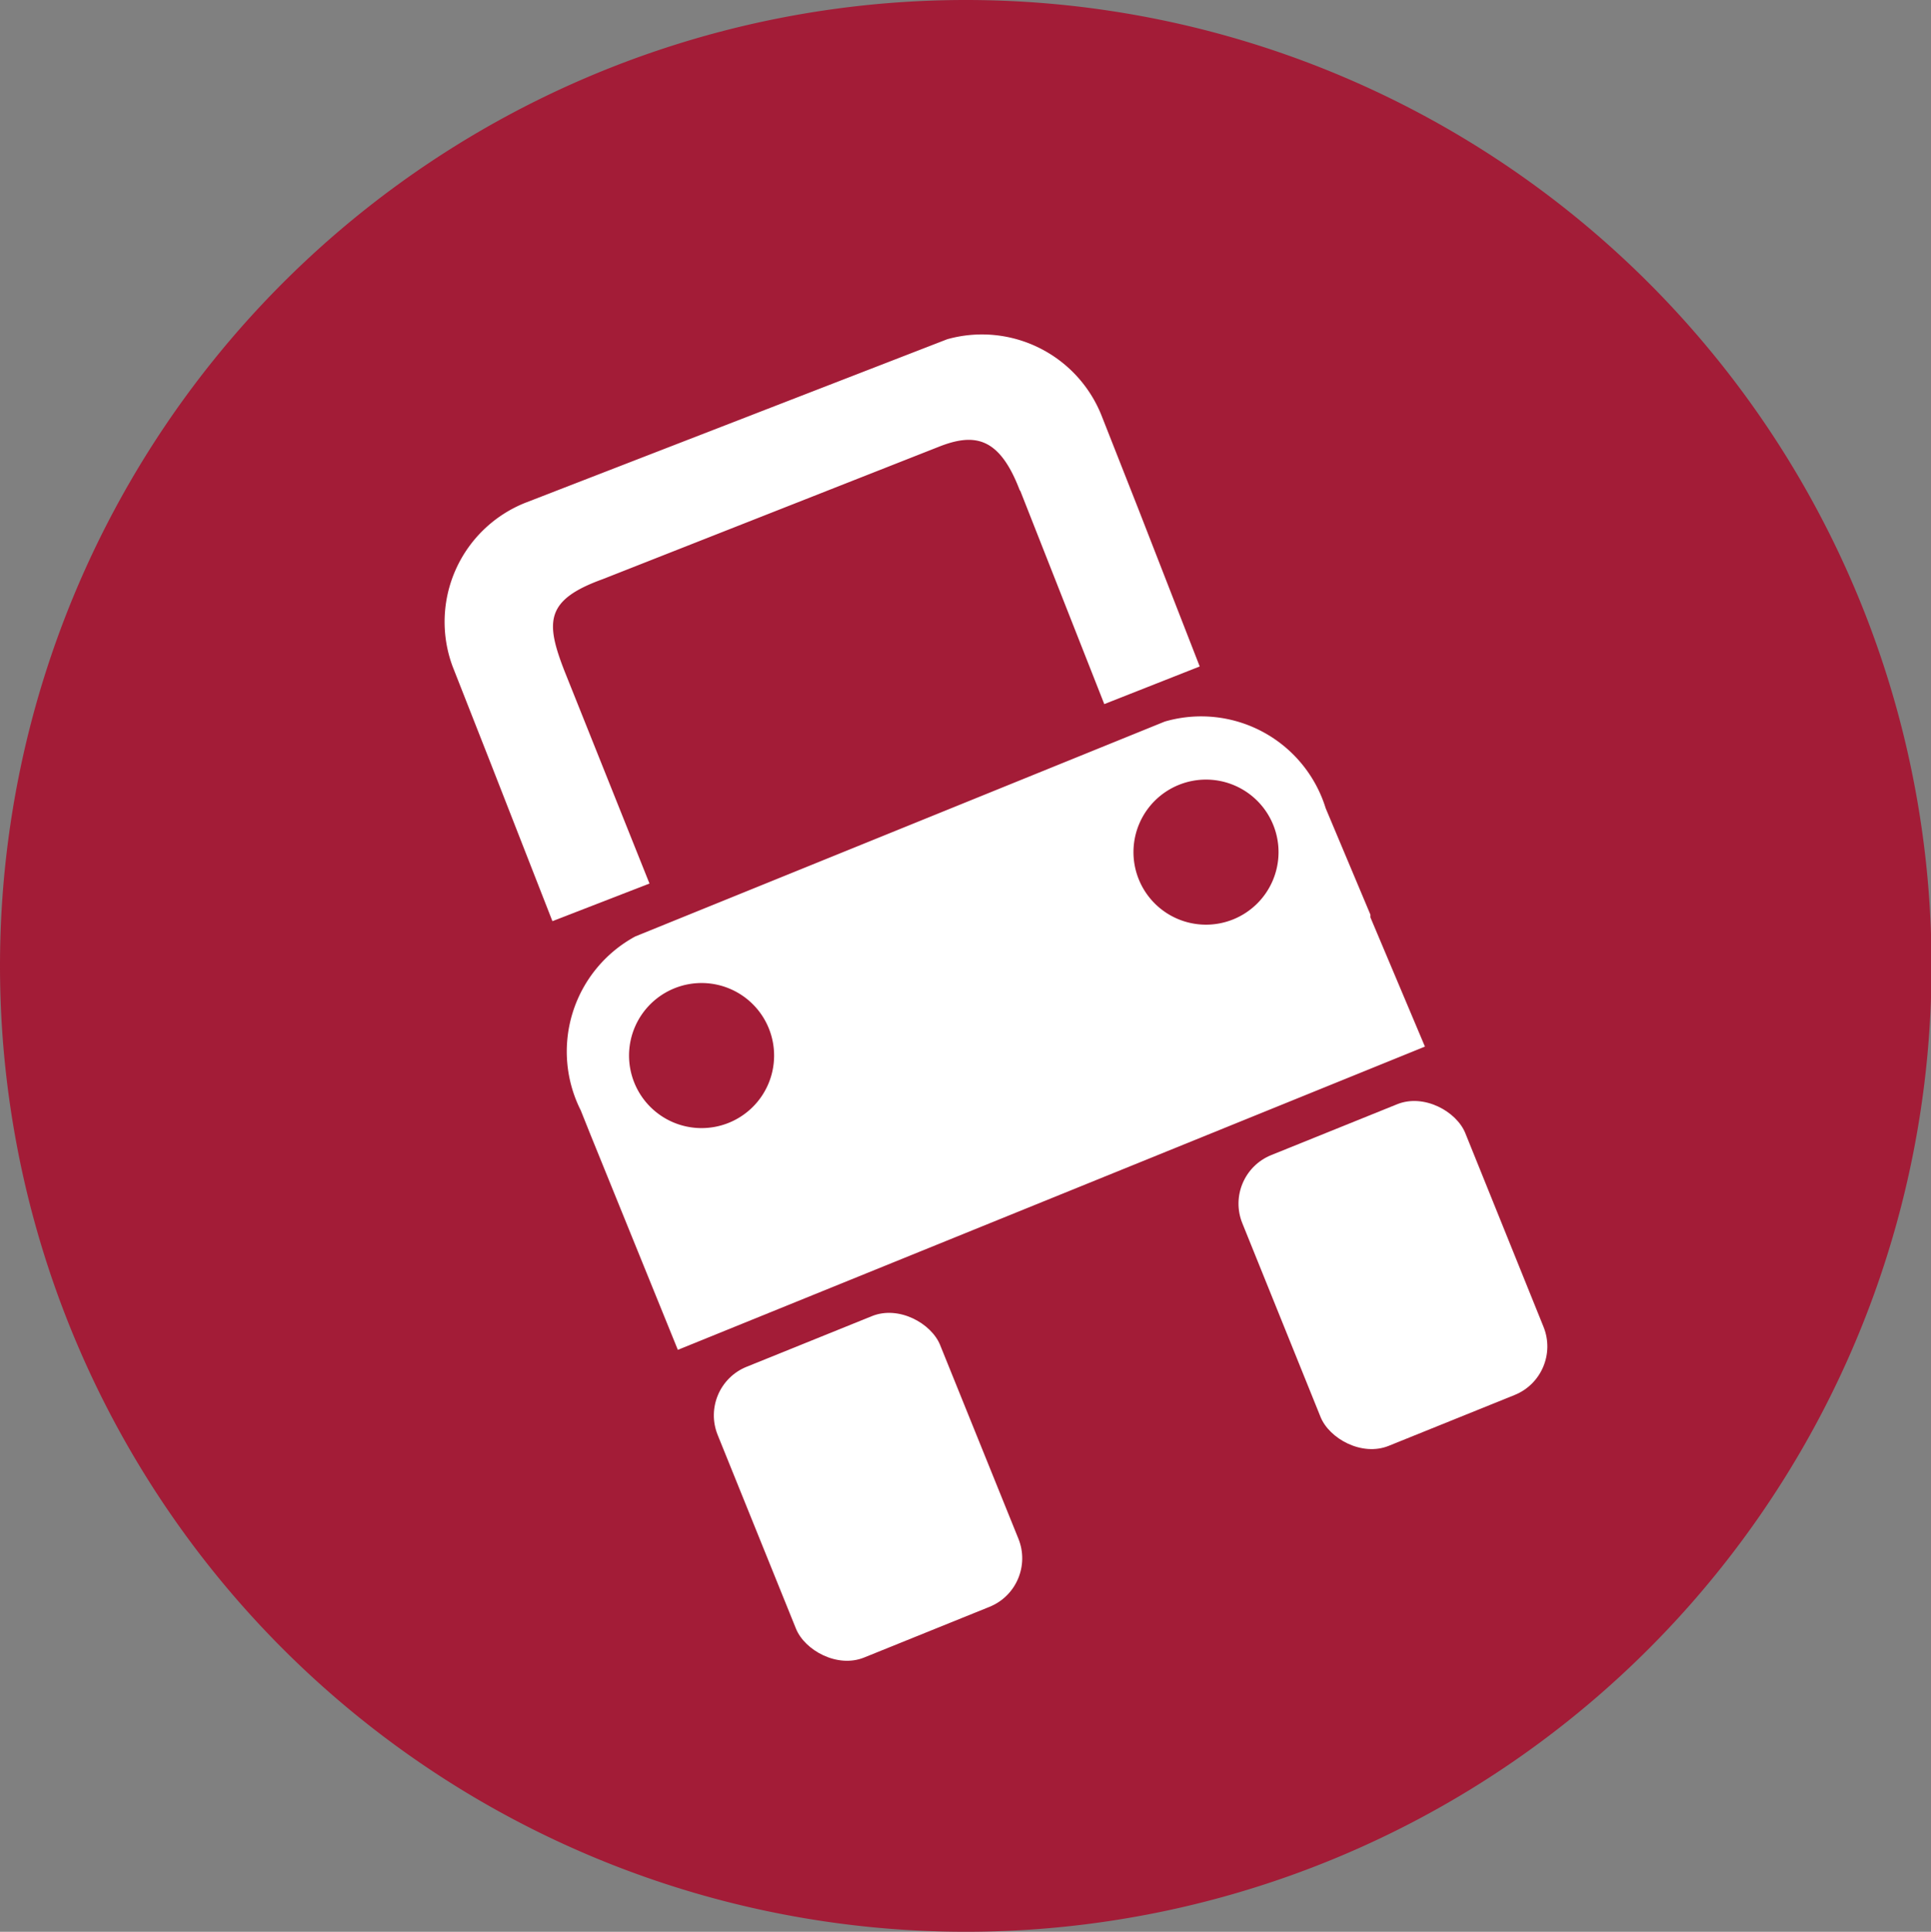 <svg xmlns="http://www.w3.org/2000/svg" viewBox="0 0 35.41 35.42"><rect x="0" y="0" width="35.41" height="35.42" fill="#808080" stroke="none"/><defs><style>.a{fill:#a31c37;}.b{fill:#fff;}</style></defs><title>shuttle</title><path class="a" d="M0,17.71A17.71,17.71,0,1,0,17.71,0,17.71,17.71,0,0,0,0,17.71"/><rect class="b" x="13.72" y="24.39" width="4.4" height="5.75" rx="0.96" ry="0.96" transform="translate(-9.06 7.95) rotate(-22.01)"/><rect class="b" x="23.34" y="20.51" width="4.41" height="5.75" rx="0.96" ry="0.96" transform="translate(-6.9 11.26) rotate(-21.99)"/><path class="b" d="M21.62,14.39a1.33,1.33,0,1,0,1.73.74,1.33,1.33,0,0,0-1.73-.74m-9.25,3.73a1.33,1.33,0,1,0,1.73.74,1.33,1.33,0,0,0-1.73-.74m12.76-1.35,0,.05,1,2.37L12.43,24.75l-1.6-3.94h0l-.18-.45a2.4,2.4,0,0,1,1-3.19l9.71-3.94a2.39,2.39,0,0,1,2.95,1.59Z"/><path class="b" d="M18.71,9l1.54,3.91L22,12.22,20.87,9.32l-.67-1.7a2.36,2.36,0,0,0-2.83-1.4h0l-7.74,3a2.35,2.35,0,0,0-1.33,3L9,14H9l1.13,2.89,1.78-.69L10.35,12.3C10,11.4,10,11,11.05,10.62l6.17-2.43c.66-.26,1.11-.17,1.48.8"/></svg>